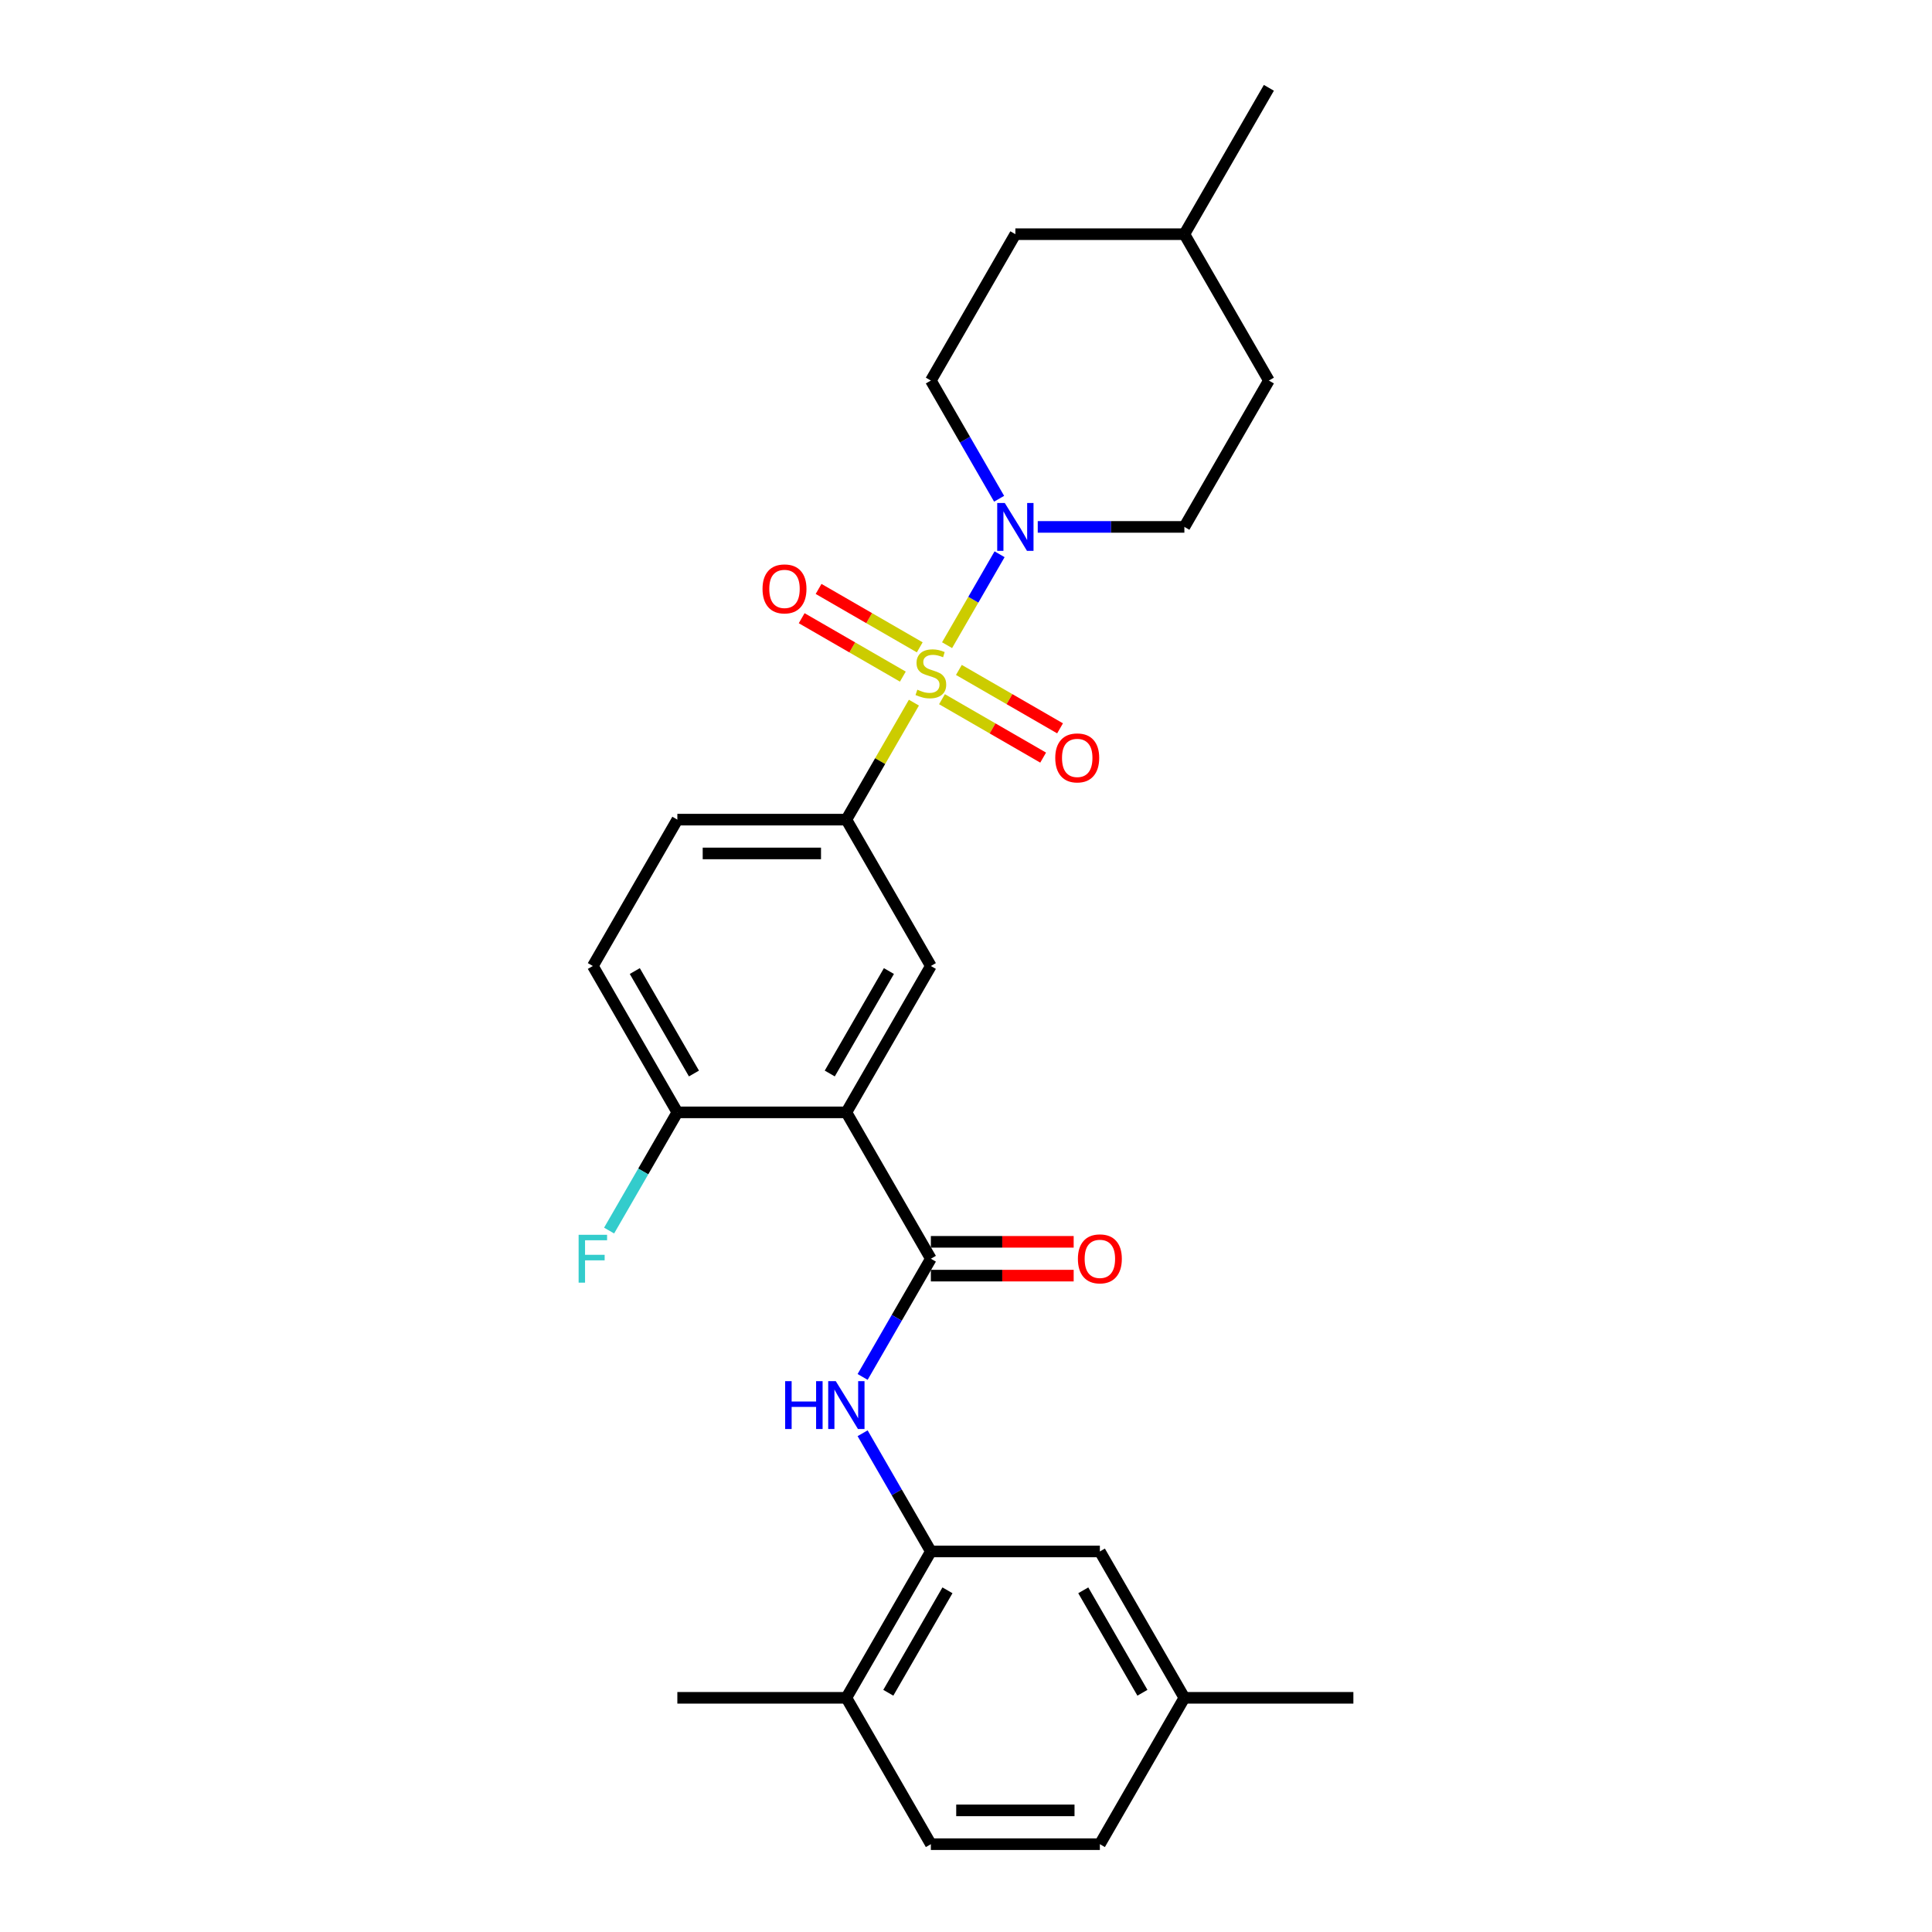<?xml version='1.0' encoding='iso-8859-1'?>
<svg version='1.1' baseProfile='full'
              xmlns='http://www.w3.org/2000/svg'
                      xmlns:rdkit='http://www.rdkit.org/xml'
                      xmlns:xlink='http://www.w3.org/1999/xlink'
                  xml:space='preserve'
width='1000px' height='1000px' viewBox='0 0 1000 1000'>
<!-- END OF HEADER -->
<rect style='opacity:1.0;fill:#FFFFFF;stroke:none' width='1000' height='1000' x='0' y='0'> </rect>
<path class='bond-2' d='M 490.207,333.946 L 503.794,310.414' style='fill:none;fill-rule:evenodd;stroke:#CCCC00;stroke-width:6px;stroke-linecap:butt;stroke-linejoin:miter;stroke-opacity:1' />
<path class='bond-2' d='M 503.794,310.414 L 517.38,286.881' style='fill:none;fill-rule:evenodd;stroke:#0000FF;stroke-width:6px;stroke-linecap:butt;stroke-linejoin:miter;stroke-opacity:1' />
<path class='bond-3' d='M 473.036,363.688 L 455.555,393.965' style='fill:none;fill-rule:evenodd;stroke:#CCCC00;stroke-width:6px;stroke-linecap:butt;stroke-linejoin:miter;stroke-opacity:1' />
<path class='bond-3' d='M 455.555,393.965 L 438.075,424.242' style='fill:none;fill-rule:evenodd;stroke:#000000;stroke-width:6px;stroke-linecap:butt;stroke-linejoin:miter;stroke-opacity:1' />
<path class='bond-7' d='M 487.569,361.909 L 513.75,377.024' style='fill:none;fill-rule:evenodd;stroke:#CCCC00;stroke-width:6px;stroke-linecap:butt;stroke-linejoin:miter;stroke-opacity:1' />
<path class='bond-7' d='M 513.75,377.024 L 539.931,392.14' style='fill:none;fill-rule:evenodd;stroke:#FF0000;stroke-width:6px;stroke-linecap:butt;stroke-linejoin:miter;stroke-opacity:1' />
<path class='bond-7' d='M 496.317,346.758 L 522.498,361.873' style='fill:none;fill-rule:evenodd;stroke:#CCCC00;stroke-width:6px;stroke-linecap:butt;stroke-linejoin:miter;stroke-opacity:1' />
<path class='bond-7' d='M 522.498,361.873 L 548.678,376.988' style='fill:none;fill-rule:evenodd;stroke:#FF0000;stroke-width:6px;stroke-linecap:butt;stroke-linejoin:miter;stroke-opacity:1' />
<path class='bond-8' d='M 476.057,335.061 L 449.877,319.945' style='fill:none;fill-rule:evenodd;stroke:#CCCC00;stroke-width:6px;stroke-linecap:butt;stroke-linejoin:miter;stroke-opacity:1' />
<path class='bond-8' d='M 449.877,319.945 L 423.696,304.83' style='fill:none;fill-rule:evenodd;stroke:#FF0000;stroke-width:6px;stroke-linecap:butt;stroke-linejoin:miter;stroke-opacity:1' />
<path class='bond-8' d='M 467.31,350.212 L 441.129,335.097' style='fill:none;fill-rule:evenodd;stroke:#CCCC00;stroke-width:6px;stroke-linecap:butt;stroke-linejoin:miter;stroke-opacity:1' />
<path class='bond-8' d='M 441.129,335.097 L 414.949,319.981' style='fill:none;fill-rule:evenodd;stroke:#FF0000;stroke-width:6px;stroke-linecap:butt;stroke-linejoin:miter;stroke-opacity:1' />
<path class='bond-0' d='M 438.075,575.758 L 481.813,500' style='fill:none;fill-rule:evenodd;stroke:#000000;stroke-width:6px;stroke-linecap:butt;stroke-linejoin:miter;stroke-opacity:1' />
<path class='bond-0' d='M 429.484,555.646 L 460.101,502.616' style='fill:none;fill-rule:evenodd;stroke:#000000;stroke-width:6px;stroke-linecap:butt;stroke-linejoin:miter;stroke-opacity:1' />
<path class='bond-1' d='M 438.075,575.758 L 481.813,651.515' style='fill:none;fill-rule:evenodd;stroke:#000000;stroke-width:6px;stroke-linecap:butt;stroke-linejoin:miter;stroke-opacity:1' />
<path class='bond-27' d='M 438.075,575.758 L 350.597,575.758' style='fill:none;fill-rule:evenodd;stroke:#000000;stroke-width:6px;stroke-linecap:butt;stroke-linejoin:miter;stroke-opacity:1' />
<path class='bond-4' d='M 481.813,651.515 L 464.151,682.107' style='fill:none;fill-rule:evenodd;stroke:#000000;stroke-width:6px;stroke-linecap:butt;stroke-linejoin:miter;stroke-opacity:1' />
<path class='bond-4' d='M 464.151,682.107 L 446.489,712.699' style='fill:none;fill-rule:evenodd;stroke:#0000FF;stroke-width:6px;stroke-linecap:butt;stroke-linejoin:miter;stroke-opacity:1' />
<path class='bond-10' d='M 481.813,660.263 L 518.773,660.263' style='fill:none;fill-rule:evenodd;stroke:#000000;stroke-width:6px;stroke-linecap:butt;stroke-linejoin:miter;stroke-opacity:1' />
<path class='bond-10' d='M 518.773,660.263 L 555.732,660.263' style='fill:none;fill-rule:evenodd;stroke:#FF0000;stroke-width:6px;stroke-linecap:butt;stroke-linejoin:miter;stroke-opacity:1' />
<path class='bond-10' d='M 481.813,642.767 L 518.773,642.767' style='fill:none;fill-rule:evenodd;stroke:#000000;stroke-width:6px;stroke-linecap:butt;stroke-linejoin:miter;stroke-opacity:1' />
<path class='bond-10' d='M 518.773,642.767 L 555.732,642.767' style='fill:none;fill-rule:evenodd;stroke:#FF0000;stroke-width:6px;stroke-linecap:butt;stroke-linejoin:miter;stroke-opacity:1' />
<path class='bond-13' d='M 537.134,272.727 L 575.082,272.727' style='fill:none;fill-rule:evenodd;stroke:#0000FF;stroke-width:6px;stroke-linecap:butt;stroke-linejoin:miter;stroke-opacity:1' />
<path class='bond-13' d='M 575.082,272.727 L 613.029,272.727' style='fill:none;fill-rule:evenodd;stroke:#000000;stroke-width:6px;stroke-linecap:butt;stroke-linejoin:miter;stroke-opacity:1' />
<path class='bond-14' d='M 517.138,258.154 L 499.476,227.562' style='fill:none;fill-rule:evenodd;stroke:#0000FF;stroke-width:6px;stroke-linecap:butt;stroke-linejoin:miter;stroke-opacity:1' />
<path class='bond-14' d='M 499.476,227.562 L 481.813,196.97' style='fill:none;fill-rule:evenodd;stroke:#000000;stroke-width:6px;stroke-linecap:butt;stroke-linejoin:miter;stroke-opacity:1' />
<path class='bond-5' d='M 438.075,424.242 L 481.813,500' style='fill:none;fill-rule:evenodd;stroke:#000000;stroke-width:6px;stroke-linecap:butt;stroke-linejoin:miter;stroke-opacity:1' />
<path class='bond-15' d='M 438.075,424.242 L 350.597,424.242' style='fill:none;fill-rule:evenodd;stroke:#000000;stroke-width:6px;stroke-linecap:butt;stroke-linejoin:miter;stroke-opacity:1' />
<path class='bond-15' d='M 424.953,441.738 L 363.719,441.738' style='fill:none;fill-rule:evenodd;stroke:#000000;stroke-width:6px;stroke-linecap:butt;stroke-linejoin:miter;stroke-opacity:1' />
<path class='bond-6' d='M 446.489,741.846 L 464.151,772.438' style='fill:none;fill-rule:evenodd;stroke:#0000FF;stroke-width:6px;stroke-linecap:butt;stroke-linejoin:miter;stroke-opacity:1' />
<path class='bond-6' d='M 464.151,772.438 L 481.813,803.03' style='fill:none;fill-rule:evenodd;stroke:#000000;stroke-width:6px;stroke-linecap:butt;stroke-linejoin:miter;stroke-opacity:1' />
<path class='bond-11' d='M 481.813,803.03 L 438.075,878.788' style='fill:none;fill-rule:evenodd;stroke:#000000;stroke-width:6px;stroke-linecap:butt;stroke-linejoin:miter;stroke-opacity:1' />
<path class='bond-11' d='M 490.404,823.142 L 459.787,876.172' style='fill:none;fill-rule:evenodd;stroke:#000000;stroke-width:6px;stroke-linecap:butt;stroke-linejoin:miter;stroke-opacity:1' />
<path class='bond-12' d='M 481.813,803.03 L 569.291,803.03' style='fill:none;fill-rule:evenodd;stroke:#000000;stroke-width:6px;stroke-linecap:butt;stroke-linejoin:miter;stroke-opacity:1' />
<path class='bond-9' d='M 350.597,575.758 L 306.859,500' style='fill:none;fill-rule:evenodd;stroke:#000000;stroke-width:6px;stroke-linecap:butt;stroke-linejoin:miter;stroke-opacity:1' />
<path class='bond-9' d='M 359.188,555.646 L 328.571,502.616' style='fill:none;fill-rule:evenodd;stroke:#000000;stroke-width:6px;stroke-linecap:butt;stroke-linejoin:miter;stroke-opacity:1' />
<path class='bond-19' d='M 350.597,575.758 L 332.935,606.35' style='fill:none;fill-rule:evenodd;stroke:#000000;stroke-width:6px;stroke-linecap:butt;stroke-linejoin:miter;stroke-opacity:1' />
<path class='bond-19' d='M 332.935,606.35 L 315.273,636.941' style='fill:none;fill-rule:evenodd;stroke:#33CCCC;stroke-width:6px;stroke-linecap:butt;stroke-linejoin:miter;stroke-opacity:1' />
<path class='bond-17' d='M 438.075,878.788 L 481.813,954.545' style='fill:none;fill-rule:evenodd;stroke:#000000;stroke-width:6px;stroke-linecap:butt;stroke-linejoin:miter;stroke-opacity:1' />
<path class='bond-24' d='M 438.075,878.788 L 350.597,878.788' style='fill:none;fill-rule:evenodd;stroke:#000000;stroke-width:6px;stroke-linecap:butt;stroke-linejoin:miter;stroke-opacity:1' />
<path class='bond-18' d='M 569.291,803.03 L 613.029,878.788' style='fill:none;fill-rule:evenodd;stroke:#000000;stroke-width:6px;stroke-linecap:butt;stroke-linejoin:miter;stroke-opacity:1' />
<path class='bond-18' d='M 560.7,823.142 L 591.317,876.172' style='fill:none;fill-rule:evenodd;stroke:#000000;stroke-width:6px;stroke-linecap:butt;stroke-linejoin:miter;stroke-opacity:1' />
<path class='bond-22' d='M 613.029,272.727 L 656.768,196.97' style='fill:none;fill-rule:evenodd;stroke:#000000;stroke-width:6px;stroke-linecap:butt;stroke-linejoin:miter;stroke-opacity:1' />
<path class='bond-21' d='M 481.813,196.97 L 525.552,121.212' style='fill:none;fill-rule:evenodd;stroke:#000000;stroke-width:6px;stroke-linecap:butt;stroke-linejoin:miter;stroke-opacity:1' />
<path class='bond-16' d='M 350.597,424.242 L 306.859,500' style='fill:none;fill-rule:evenodd;stroke:#000000;stroke-width:6px;stroke-linecap:butt;stroke-linejoin:miter;stroke-opacity:1' />
<path class='bond-29' d='M 481.813,954.545 L 569.291,954.545' style='fill:none;fill-rule:evenodd;stroke:#000000;stroke-width:6px;stroke-linecap:butt;stroke-linejoin:miter;stroke-opacity:1' />
<path class='bond-29' d='M 494.935,937.05 L 556.169,937.05' style='fill:none;fill-rule:evenodd;stroke:#000000;stroke-width:6px;stroke-linecap:butt;stroke-linejoin:miter;stroke-opacity:1' />
<path class='bond-20' d='M 613.029,878.788 L 569.291,954.545' style='fill:none;fill-rule:evenodd;stroke:#000000;stroke-width:6px;stroke-linecap:butt;stroke-linejoin:miter;stroke-opacity:1' />
<path class='bond-25' d='M 613.029,878.788 L 700.507,878.788' style='fill:none;fill-rule:evenodd;stroke:#000000;stroke-width:6px;stroke-linecap:butt;stroke-linejoin:miter;stroke-opacity:1' />
<path class='bond-23' d='M 525.552,121.212 L 613.029,121.212' style='fill:none;fill-rule:evenodd;stroke:#000000;stroke-width:6px;stroke-linecap:butt;stroke-linejoin:miter;stroke-opacity:1' />
<path class='bond-28' d='M 656.768,196.97 L 613.029,121.212' style='fill:none;fill-rule:evenodd;stroke:#000000;stroke-width:6px;stroke-linecap:butt;stroke-linejoin:miter;stroke-opacity:1' />
<path class='bond-26' d='M 613.029,121.212 L 656.768,45.455' style='fill:none;fill-rule:evenodd;stroke:#000000;stroke-width:6px;stroke-linecap:butt;stroke-linejoin:miter;stroke-opacity:1' />
<path  class='atom-0' d='M 474.815 356.988
Q 475.095 357.093, 476.25 357.582
Q 477.405 358.072, 478.664 358.387
Q 479.959 358.667, 481.219 358.667
Q 483.563 358.667, 484.928 357.547
Q 486.292 356.393, 486.292 354.398
Q 486.292 353.034, 485.592 352.194
Q 484.928 351.354, 483.878 350.899
Q 482.828 350.444, 481.079 349.919
Q 478.874 349.255, 477.545 348.625
Q 476.25 347.995, 475.305 346.665
Q 474.395 345.336, 474.395 343.096
Q 474.395 339.982, 476.495 338.058
Q 478.629 336.133, 482.828 336.133
Q 485.697 336.133, 488.952 337.498
L 488.147 340.192
Q 485.173 338.967, 482.933 338.967
Q 480.519 338.967, 479.189 339.982
Q 477.859 340.962, 477.894 342.676
Q 477.894 344.006, 478.559 344.811
Q 479.259 345.616, 480.239 346.07
Q 481.254 346.525, 482.933 347.05
Q 485.173 347.75, 486.502 348.45
Q 487.832 349.15, 488.777 350.584
Q 489.756 351.984, 489.756 354.398
Q 489.756 357.827, 487.447 359.682
Q 485.173 361.501, 481.359 361.501
Q 479.154 361.501, 477.475 361.012
Q 475.83 360.557, 473.871 359.752
L 474.815 356.988
' fill='#CCCC00'/>
<path  class='atom-3' d='M 520.076 260.34
L 528.194 273.462
Q 528.999 274.757, 530.293 277.101
Q 531.588 279.446, 531.658 279.585
L 531.658 260.34
L 534.947 260.34
L 534.947 285.114
L 531.553 285.114
L 522.84 270.768
Q 521.826 269.088, 520.741 267.164
Q 519.691 265.239, 519.376 264.644
L 519.376 285.114
L 516.157 285.114
L 516.157 260.34
L 520.076 260.34
' fill='#0000FF'/>
<path  class='atom-5' d='M 406.391 714.886
L 409.75 714.886
L 409.75 725.418
L 422.416 725.418
L 422.416 714.886
L 425.776 714.886
L 425.776 739.66
L 422.416 739.66
L 422.416 728.217
L 409.75 728.217
L 409.75 739.66
L 406.391 739.66
L 406.391 714.886
' fill='#0000FF'/>
<path  class='atom-5' d='M 432.599 714.886
L 440.717 728.008
Q 441.521 729.302, 442.816 731.647
Q 444.111 733.991, 444.181 734.131
L 444.181 714.886
L 447.47 714.886
L 447.47 739.66
L 444.076 739.66
L 435.363 725.313
Q 434.348 723.634, 433.264 721.709
Q 432.214 719.785, 431.899 719.19
L 431.899 739.66
L 428.68 739.66
L 428.68 714.886
L 432.599 714.886
' fill='#0000FF'/>
<path  class='atom-8' d='M 546.199 392.293
Q 546.199 386.345, 549.138 383.021
Q 552.077 379.697, 557.571 379.697
Q 563.065 379.697, 566.004 383.021
Q 568.943 386.345, 568.943 392.293
Q 568.943 398.312, 565.969 401.741
Q 562.995 405.135, 557.571 405.135
Q 552.112 405.135, 549.138 401.741
Q 546.199 398.347, 546.199 392.293
M 557.571 402.336
Q 561.35 402.336, 563.38 399.817
Q 565.444 397.262, 565.444 392.293
Q 565.444 387.43, 563.38 384.98
Q 561.35 382.496, 557.571 382.496
Q 553.792 382.496, 551.728 384.945
Q 549.698 387.395, 549.698 392.293
Q 549.698 397.297, 551.728 399.817
Q 553.792 402.336, 557.571 402.336
' fill='#FF0000'/>
<path  class='atom-9' d='M 394.684 304.816
Q 394.684 298.868, 397.623 295.544
Q 400.562 292.219, 406.056 292.219
Q 411.549 292.219, 414.489 295.544
Q 417.428 298.868, 417.428 304.816
Q 417.428 310.835, 414.454 314.264
Q 411.479 317.658, 406.056 317.658
Q 400.597 317.658, 397.623 314.264
Q 394.684 310.87, 394.684 304.816
M 406.056 314.859
Q 409.835 314.859, 411.864 312.339
Q 413.929 309.785, 413.929 304.816
Q 413.929 299.952, 411.864 297.503
Q 409.835 295.019, 406.056 295.019
Q 402.277 295.019, 400.212 297.468
Q 398.183 299.917, 398.183 304.816
Q 398.183 309.82, 400.212 312.339
Q 402.277 314.859, 406.056 314.859
' fill='#FF0000'/>
<path  class='atom-11' d='M 557.919 651.585
Q 557.919 645.637, 560.858 642.313
Q 563.797 638.988, 569.291 638.988
Q 574.784 638.988, 577.724 642.313
Q 580.663 645.637, 580.663 651.585
Q 580.663 657.604, 577.689 661.033
Q 574.714 664.427, 569.291 664.427
Q 563.832 664.427, 560.858 661.033
Q 557.919 657.639, 557.919 651.585
M 569.291 661.628
Q 573.07 661.628, 575.099 659.108
Q 577.164 656.554, 577.164 651.585
Q 577.164 646.721, 575.099 644.272
Q 573.07 641.788, 569.291 641.788
Q 565.512 641.788, 563.447 644.237
Q 561.418 646.686, 561.418 651.585
Q 561.418 656.589, 563.447 659.108
Q 565.512 661.628, 569.291 661.628
' fill='#FF0000'/>
<path  class='atom-20' d='M 299.493 639.128
L 314.224 639.128
L 314.224 641.963
L 302.817 641.963
L 302.817 649.486
L 312.965 649.486
L 312.965 652.355
L 302.817 652.355
L 302.817 663.902
L 299.493 663.902
L 299.493 639.128
' fill='#33CCCC'/>
</svg>
